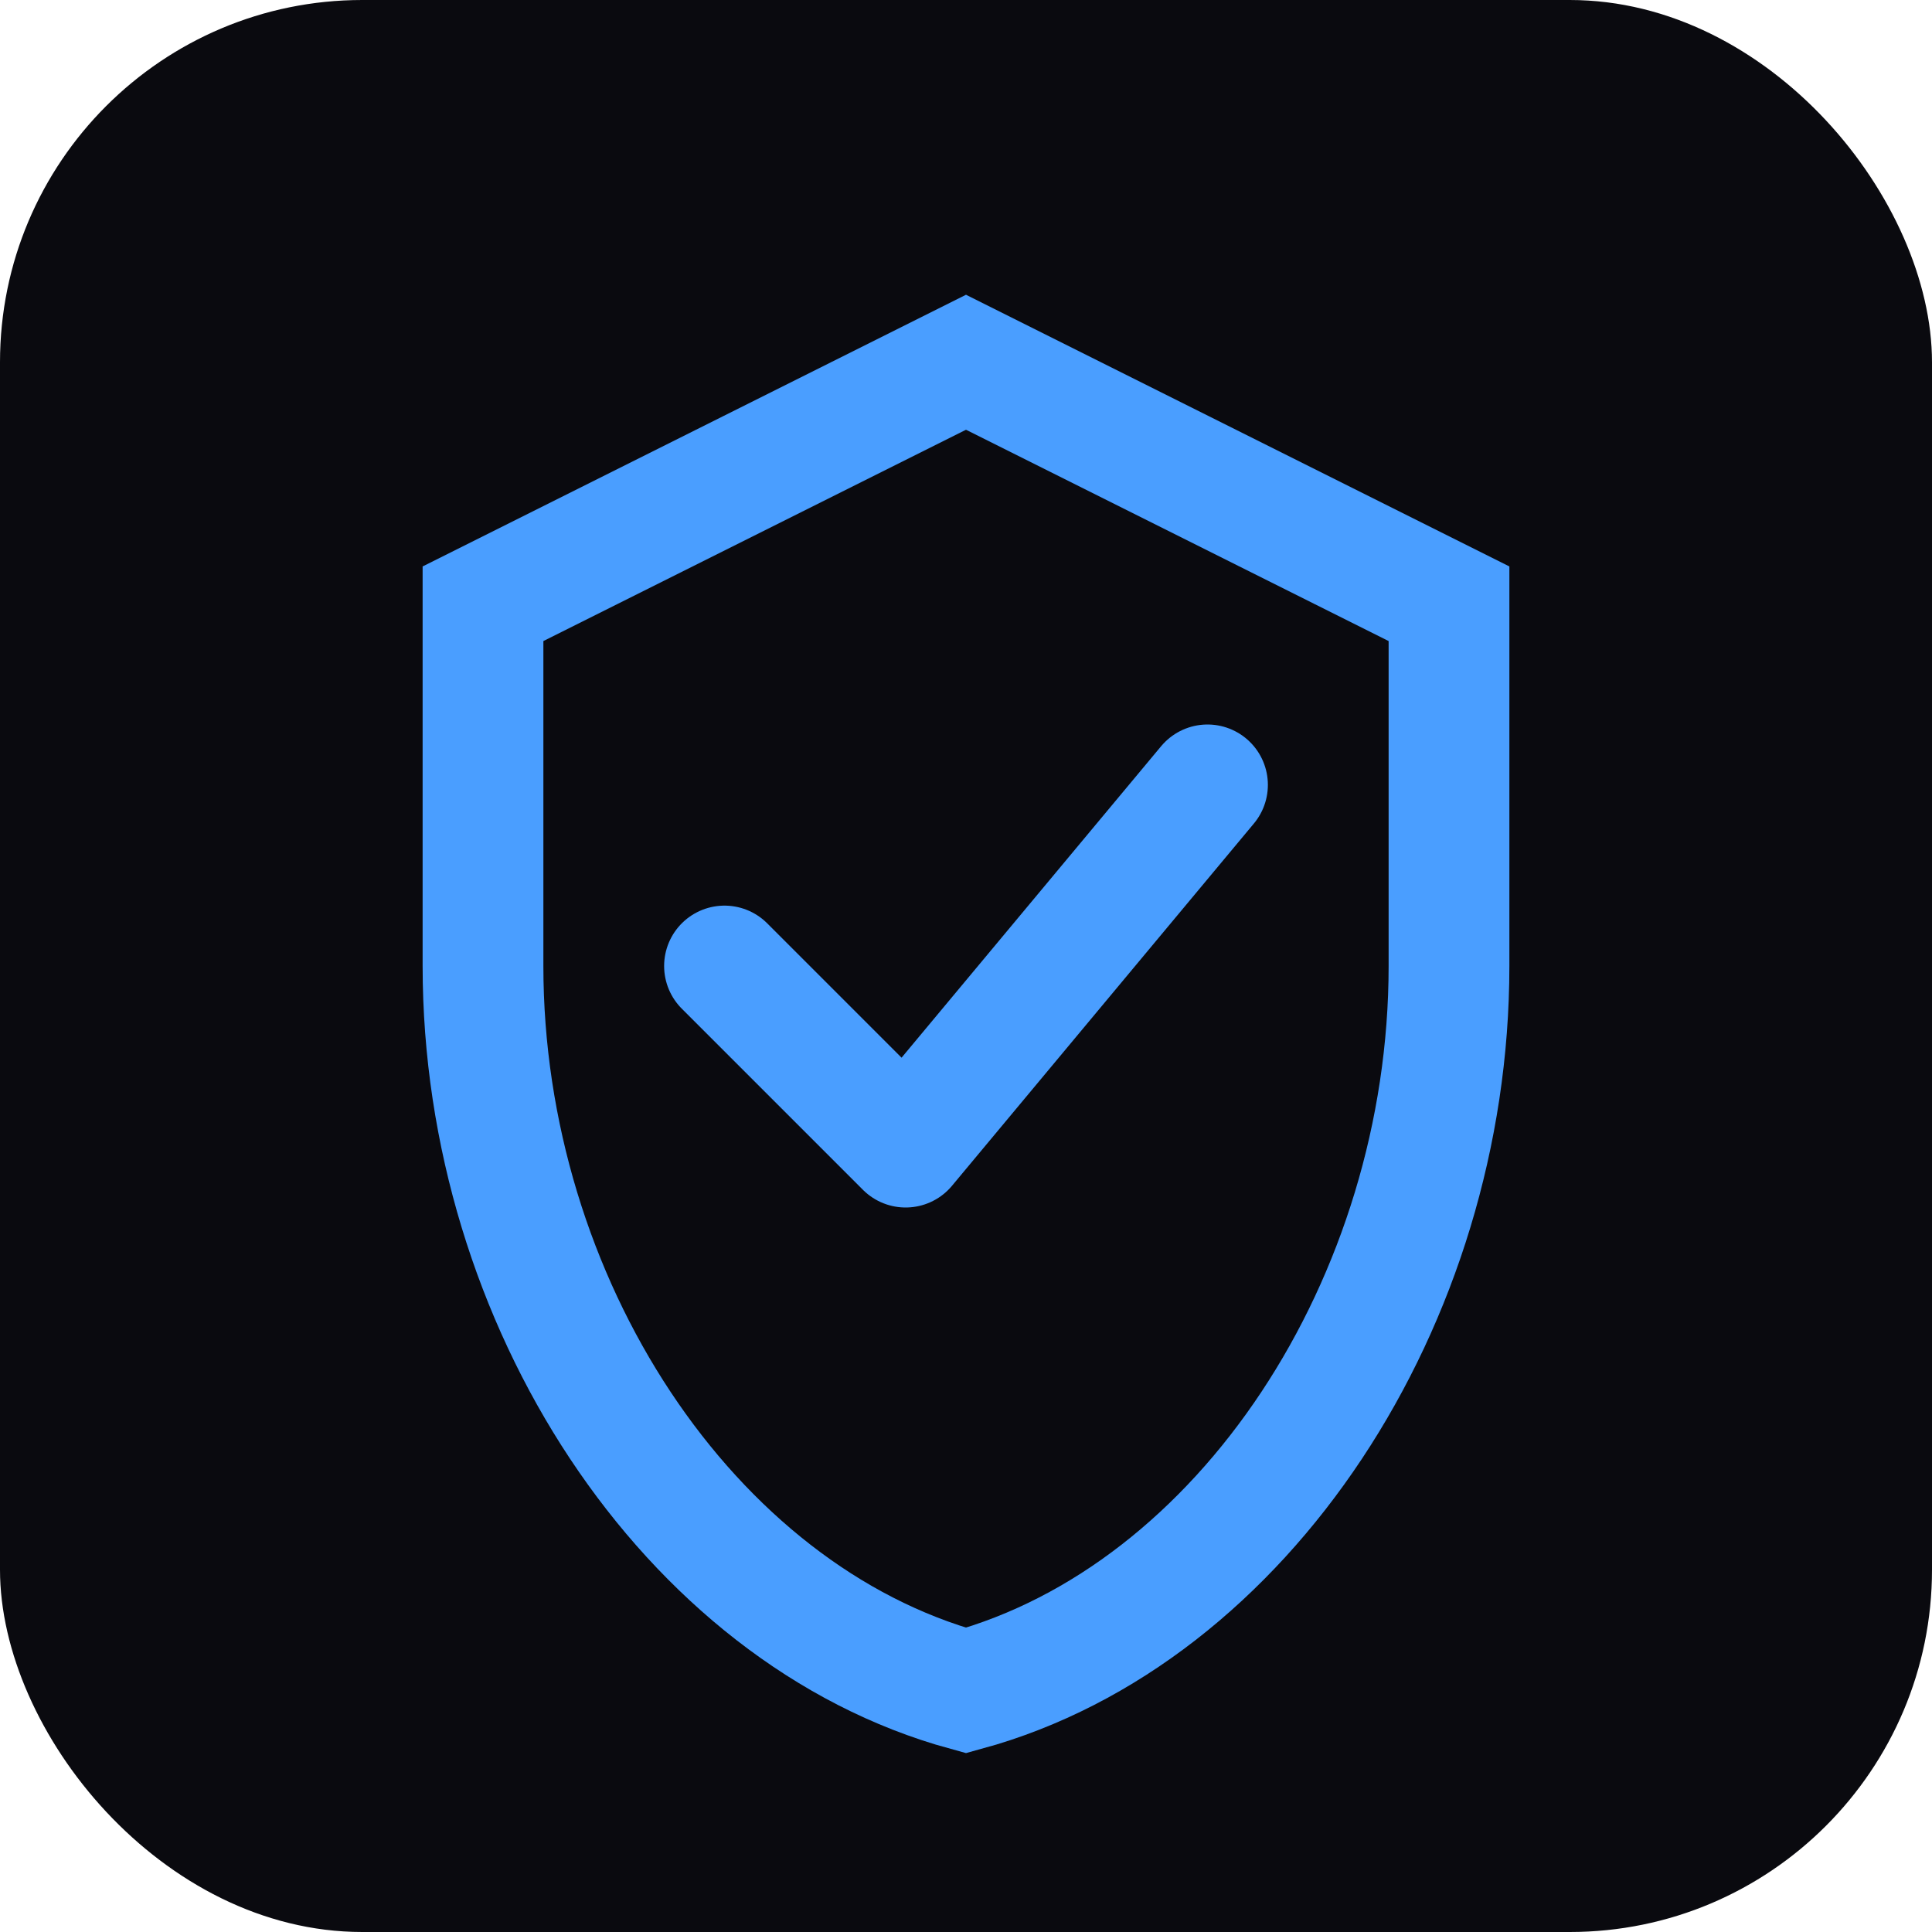 <svg xmlns="http://www.w3.org/2000/svg" viewBox="0 0 32 32" fill="none">
  <rect width="32" height="32" rx="6" fill="#0a0a0f"/>
  <path d="M16 6L8 10v6c0 5.55 3.4 10.74 8 12 4.6-1.26 8-6.45 8-12v-6l-8-4z" stroke="#4a9eff" stroke-width="2" fill="none"/>
  <path d="M12 16l3 3 5-6" stroke="#4a9eff" stroke-width="2" stroke-linecap="round" stroke-linejoin="round"/>
</svg>
